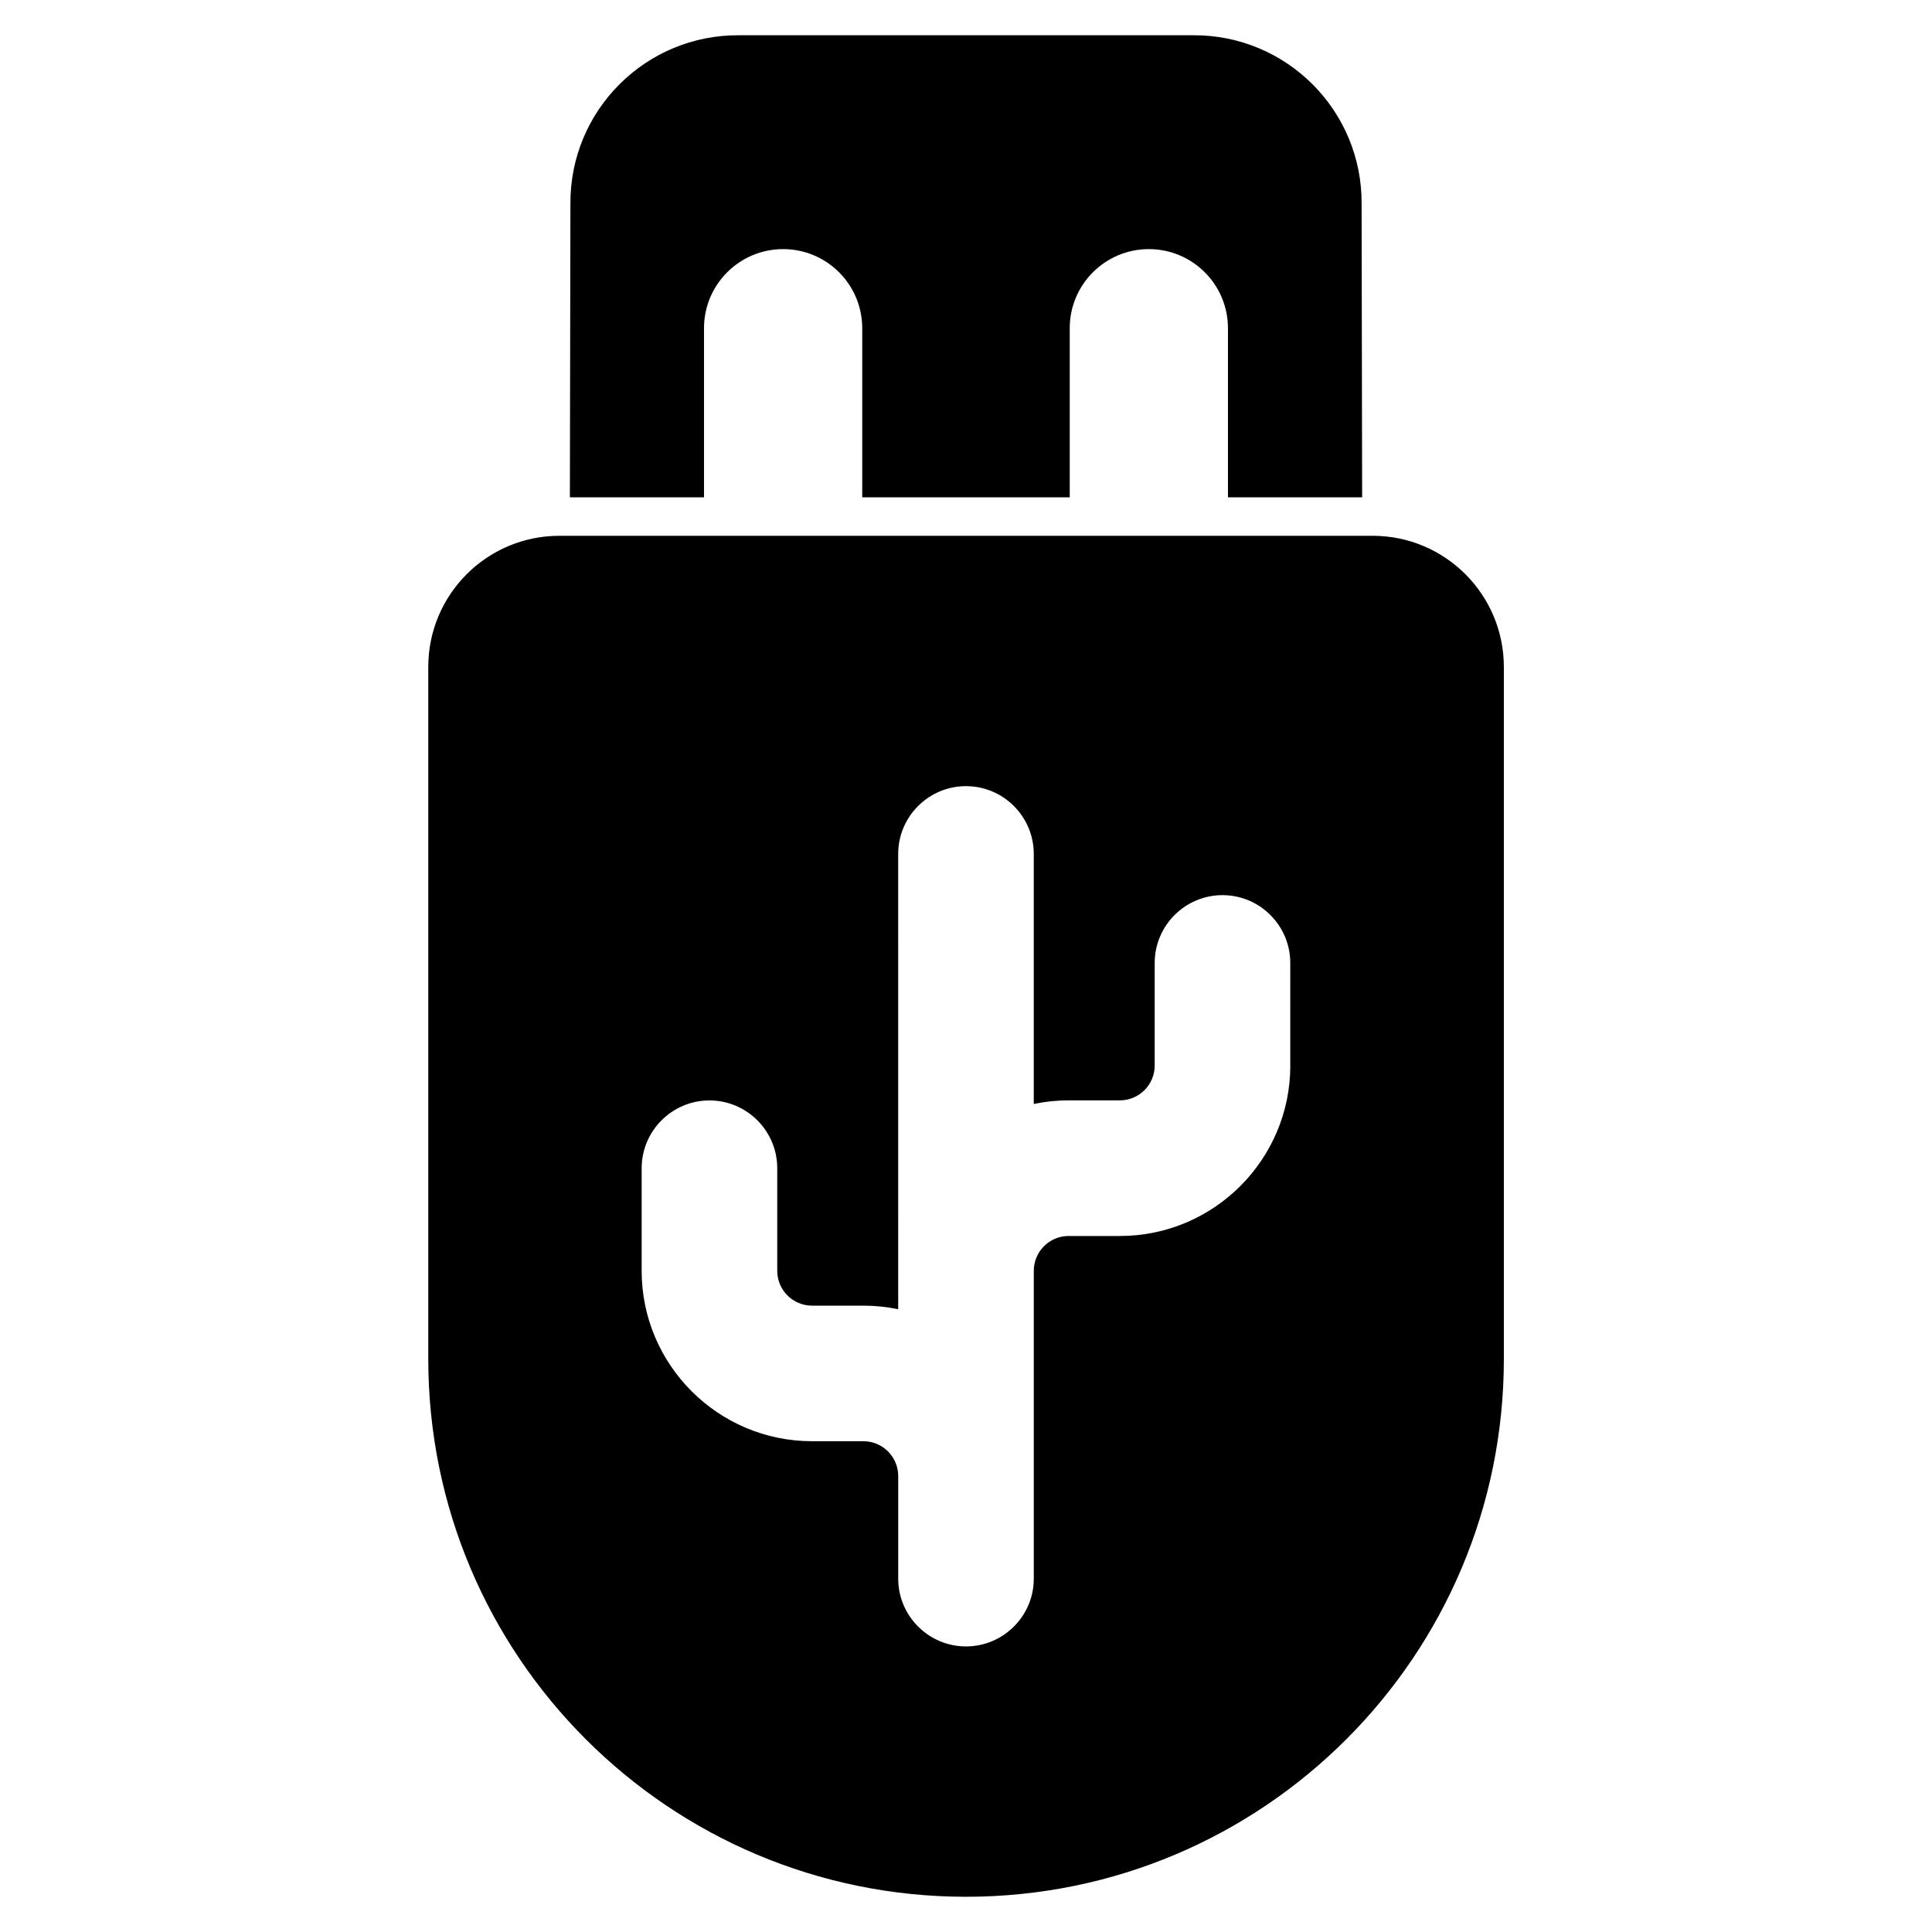 <?xml version="1.0" encoding="UTF-8"?>
<!-- The Best Svg Icon site in the world: iconSvg.co, Visit us! https://iconsvg.co -->
<svg fill="#000000" width="800px" height="800px" version="1.1" viewBox="144 144 512 512" xmlns="http://www.w3.org/2000/svg">
 <g>
  <path d="m507.75 285.99h-215.5c-19.191 0-34.754 15.562-34.754 34.754v183.4c0 78.703 63.805 142.52 142.52 142.52 78.711 0 142.52-63.805 142.52-142.52v-183.4c-0.012-19.191-15.574-34.754-34.773-34.754zm-21.805 140.4c0 24.898-20.254 45.16-45.16 45.16h-13.602c-5.086 0-9.219 4.141-9.219 9.234v81.57c0 9.91-8.062 17.965-17.965 17.965s-17.965-8.062-17.965-17.965v-27.191c0-5.086-4.141-9.227-9.234-9.227h-13.602c-24.898 0-45.152-20.254-45.152-45.145v-27.199c0-9.902 8.062-17.965 17.965-17.965 9.902 0 17.965 8.062 17.965 17.965v27.199c0 5.086 4.133 9.219 9.219 9.219h13.602c3.109 0 6.195 0.324 9.234 0.953l-0.004-120.66c0-9.902 8.062-17.965 17.965-17.965 9.91 0 17.965 8.062 17.965 17.965v66.258c3.023-0.629 6.109-0.953 9.219-0.953h13.602c5.086 0 9.227-4.141 9.227-9.227v-27.191c0-9.902 8.062-17.965 17.965-17.965 9.91 0 17.965 8.062 17.965 17.965l-0.004 27.203z"/>
  <path d="m330.57 275.8v-44.816c0-11.578 9.383-20.965 20.965-20.965 11.578 0 20.965 9.383 20.965 20.965v44.816h54.992v-44.816c0-11.578 9.383-20.965 20.965-20.965 11.578 0 20.965 9.383 20.965 20.965v44.816h35.559l-0.141-77.68c0.211-24.828-19.949-44.988-44.777-44.777h-120.12c-24.828-0.211-44.988 19.949-44.777 44.777l-0.141 77.68z"/>
 </g>
</svg>
